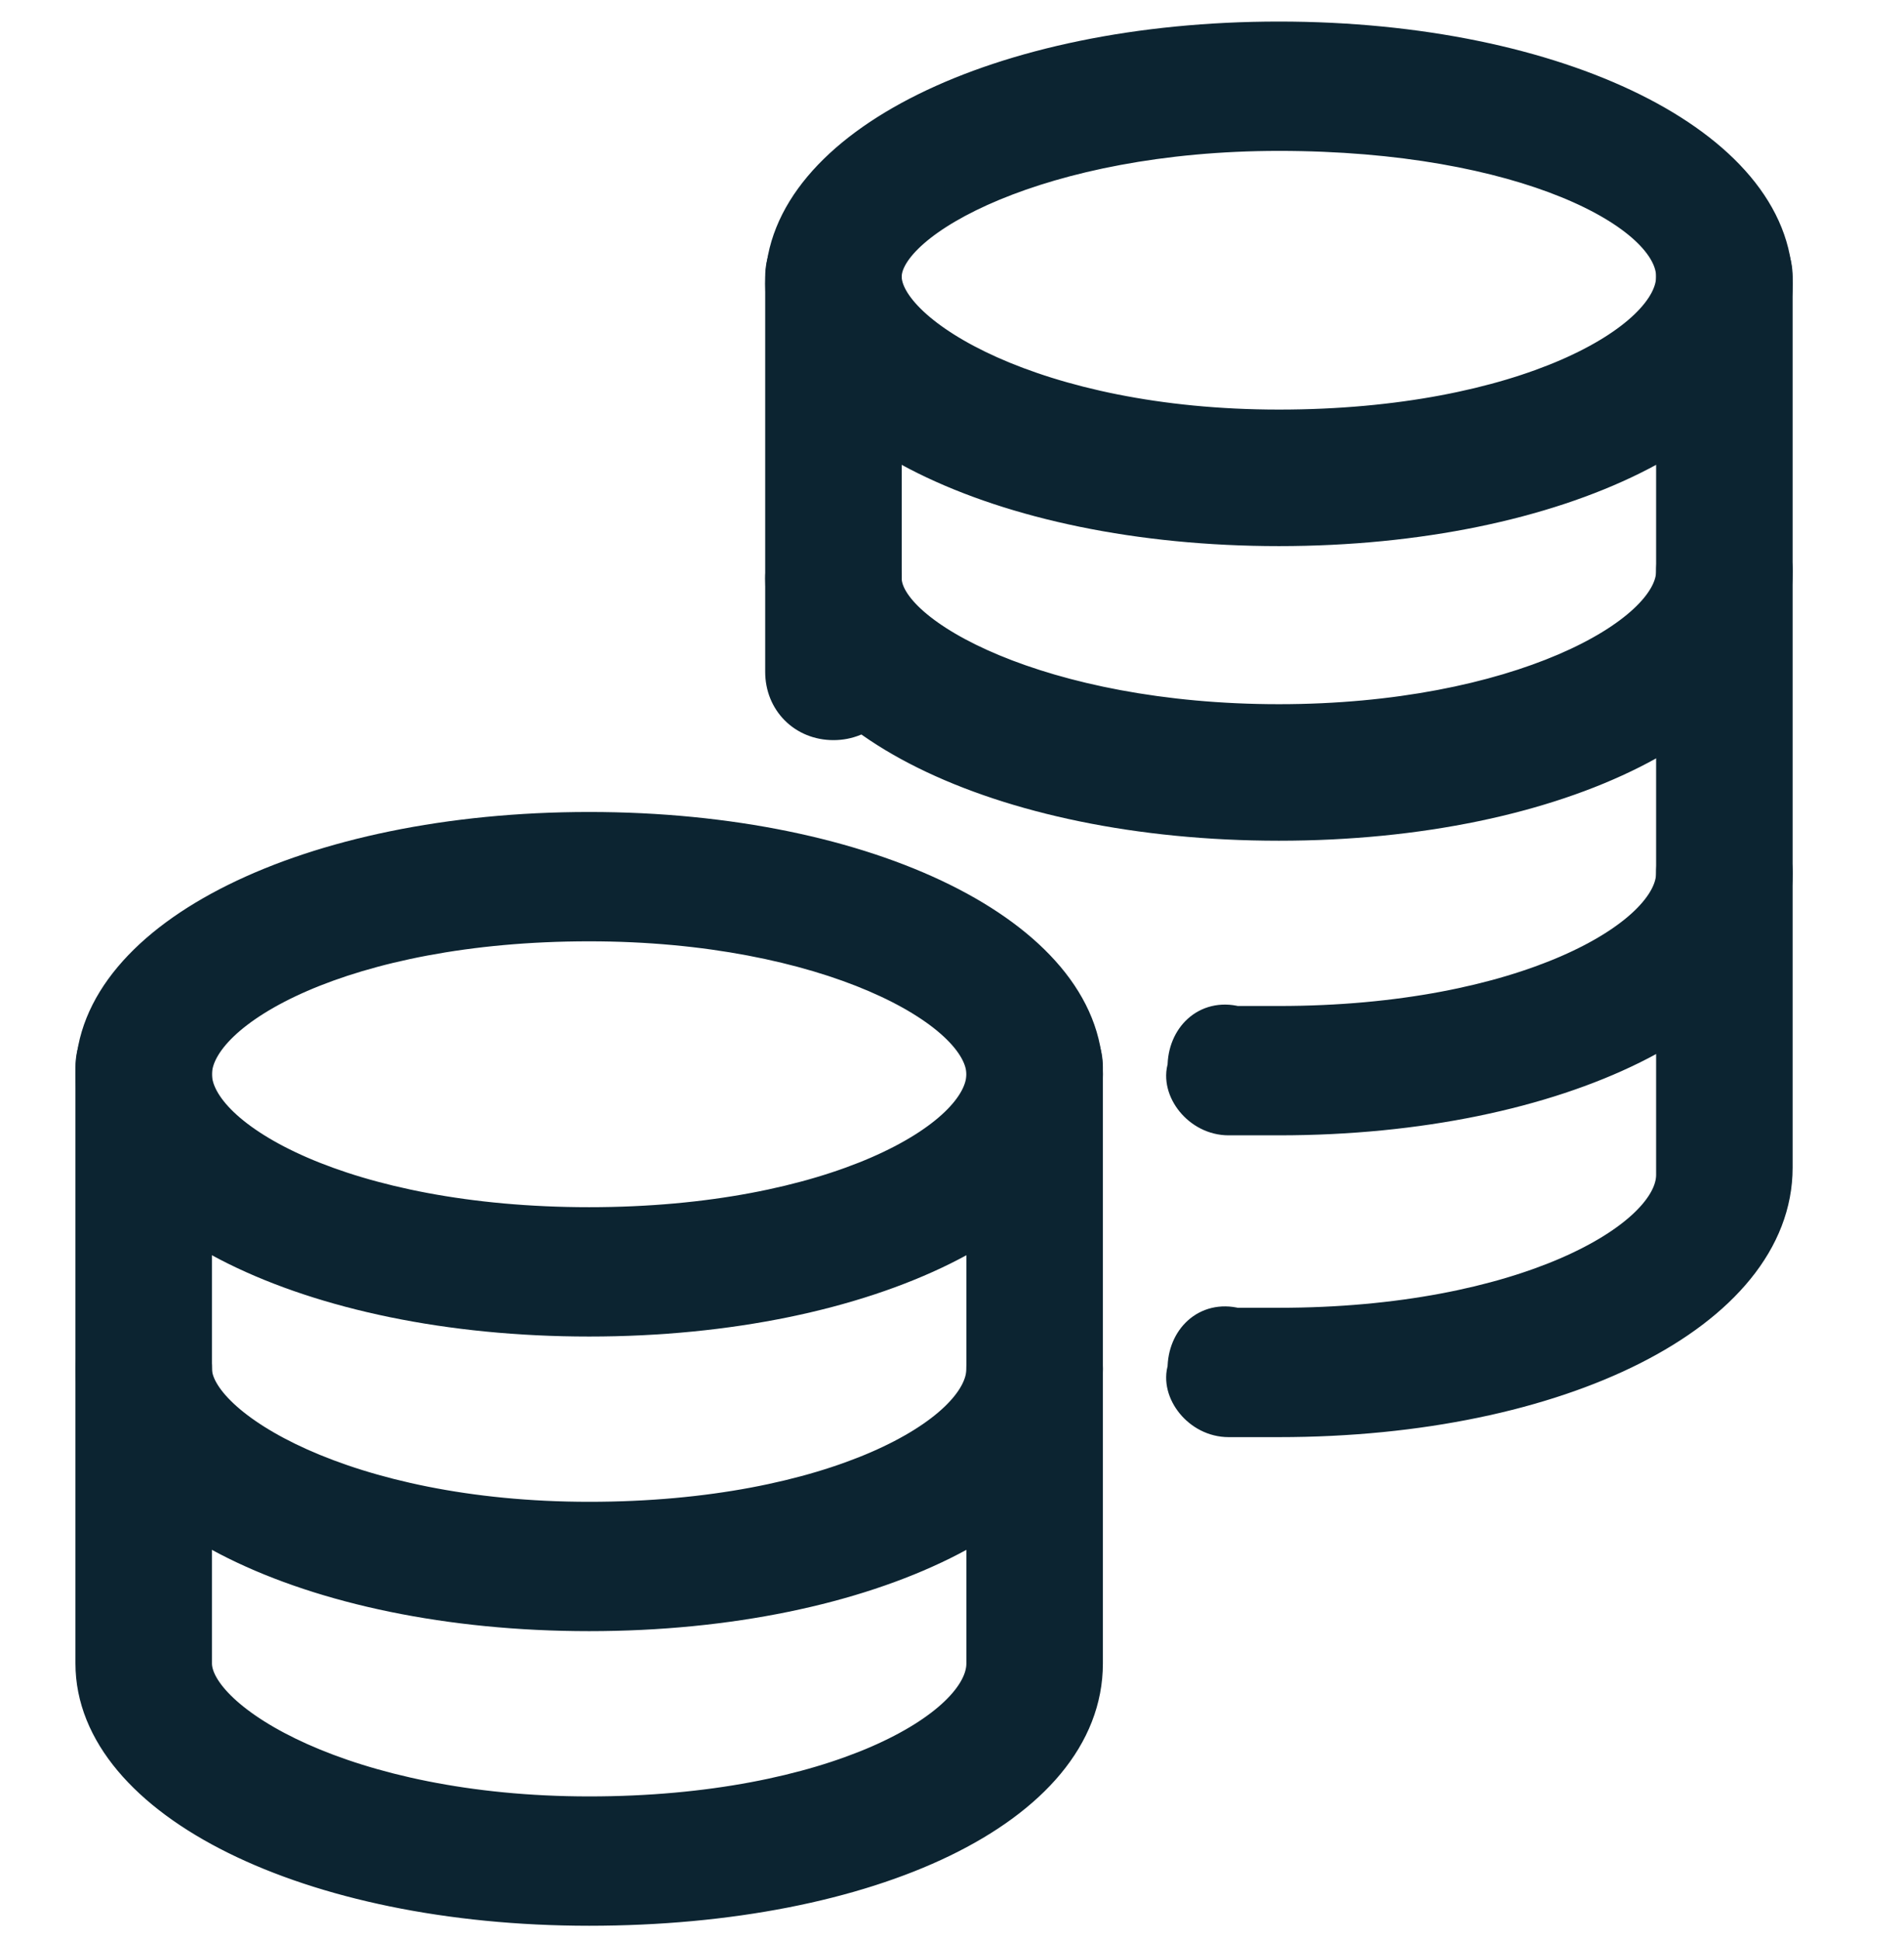<?xml version="1.0" encoding="UTF-8"?>
<svg xmlns="http://www.w3.org/2000/svg" xmlns:xlink="http://www.w3.org/1999/xlink" id="a" width="26.5" height="27" viewBox="0 0 26.5 27">
  <defs>
    <clipPath id="c">
      <rect x="-4.4" y="-8.25" width="34.9" height="42.7" fill="none"></rect>
    </clipPath>
  </defs>
  <g id="b">
    <g clip-path="url(#c)">
      <g id="d">
        <path id="e" d="m8.2,18.35c-3.9,0-6.9-1.5-6.9-3.4s3-3.4,6.9-3.4,6.9,1.5,6.9,3.4-3,3.4-6.9,3.4m0-5.5c-3.4,0-5.5,1.2-5.5,2.1s2.1,2.1,5.5,2.1,5.5-1.2,5.5-2.1-2.2-2.1-5.5-2.1" fill="#0c2431" stroke="#0c2431" stroke-width=".5"></path>
        <path id="f" d="m17.8,7.35c-3.9,0-6.9-1.5-6.9-3.4s3-3.4,6.9-3.4,6.9,1.5,6.9,3.4-3,3.4-6.9,3.4m0-5.5c-3.3,0-5.5,1.2-5.5,2s2.1,2.1,5.5,2.1,5.5-1.2,5.5-2.1-2.1-2-5.5-2" fill="#0c2431" stroke="#0c2431" stroke-width=".5"></path>
        <path id="g" d="m17.8,11.45c-3.9,0-6.9-1.5-6.9-3.4,0-.4.3-.7.7-.7s.7.3.7.7h0c0,.8,2.2,2,5.5,2s5.5-1.2,5.5-2.1c0-.4.3-.7.7-.7s.7.3.7.7c0,2-3,3.5-6.9,3.5" fill="#0c2431" stroke="#0c2431" stroke-width=".5"></path>
        <path id="h" d="m17.8,15.55h-.7c-.4,0-.7-.4-.6-.7,0-.4.3-.7.7-.6h.6c3.4,0,5.5-1.2,5.5-2.1,0-.4.3-.7.7-.7s.7.3.7.7c0,1.9-3,3.4-6.9,3.4" fill="#0c2431" stroke="#0c2431" stroke-width=".5"></path>
        <path id="i" d="m11.6,10.05c-.4,0-.7-.3-.7-.7h0V3.85c0-.4.3-.7.7-.7s.7.3.7.7h0v5.5c0,.4-.3.7-.7.7h0" fill="#0c2431" stroke="#0c2431" stroke-width=".5"></path>
        <path id="j" d="m17.8,19.75h-.7c-.4,0-.7-.4-.6-.7,0-.4.3-.7.7-.6h.6c3.4,0,5.5-1.2,5.5-2.1V3.85c0-.4.3-.7.7-.7s.7.3.7.7v12.4c0,2-3,3.5-6.9,3.5" fill="#0c2431" stroke="#0c2431" stroke-width=".5"></path>
        <path id="k" d="m8.2,22.45c-3.9,0-6.9-1.5-6.9-3.4,0-.4.3-.7.7-.7s.7.3.7.7h0c0,.8,2.1,2.1,5.5,2.1s5.5-1.2,5.5-2.1c0-.4.3-.7.7-.7s.7.3.7.7c0,1.9-3,3.4-6.9,3.4" fill="#0c2431" stroke="#0c2431" stroke-width=".5"></path>
        <path id="l" d="m8.2,26.55c-3.9,0-6.9-1.5-6.9-3.4v-8.3c0-.4.3-.7.7-.7s.7.3.7.7v8.3c0,.8,2.1,2.1,5.5,2.1s5.5-1.2,5.5-2.1v-8.3c0-.4.3-.7.7-.7s.7.3.7.7v8.3c0,2-3,3.4-6.9,3.4" fill="#0c2431" stroke="#0c2431" stroke-width=".5"></path>
      </g>
    </g>
  </g>
</svg>
